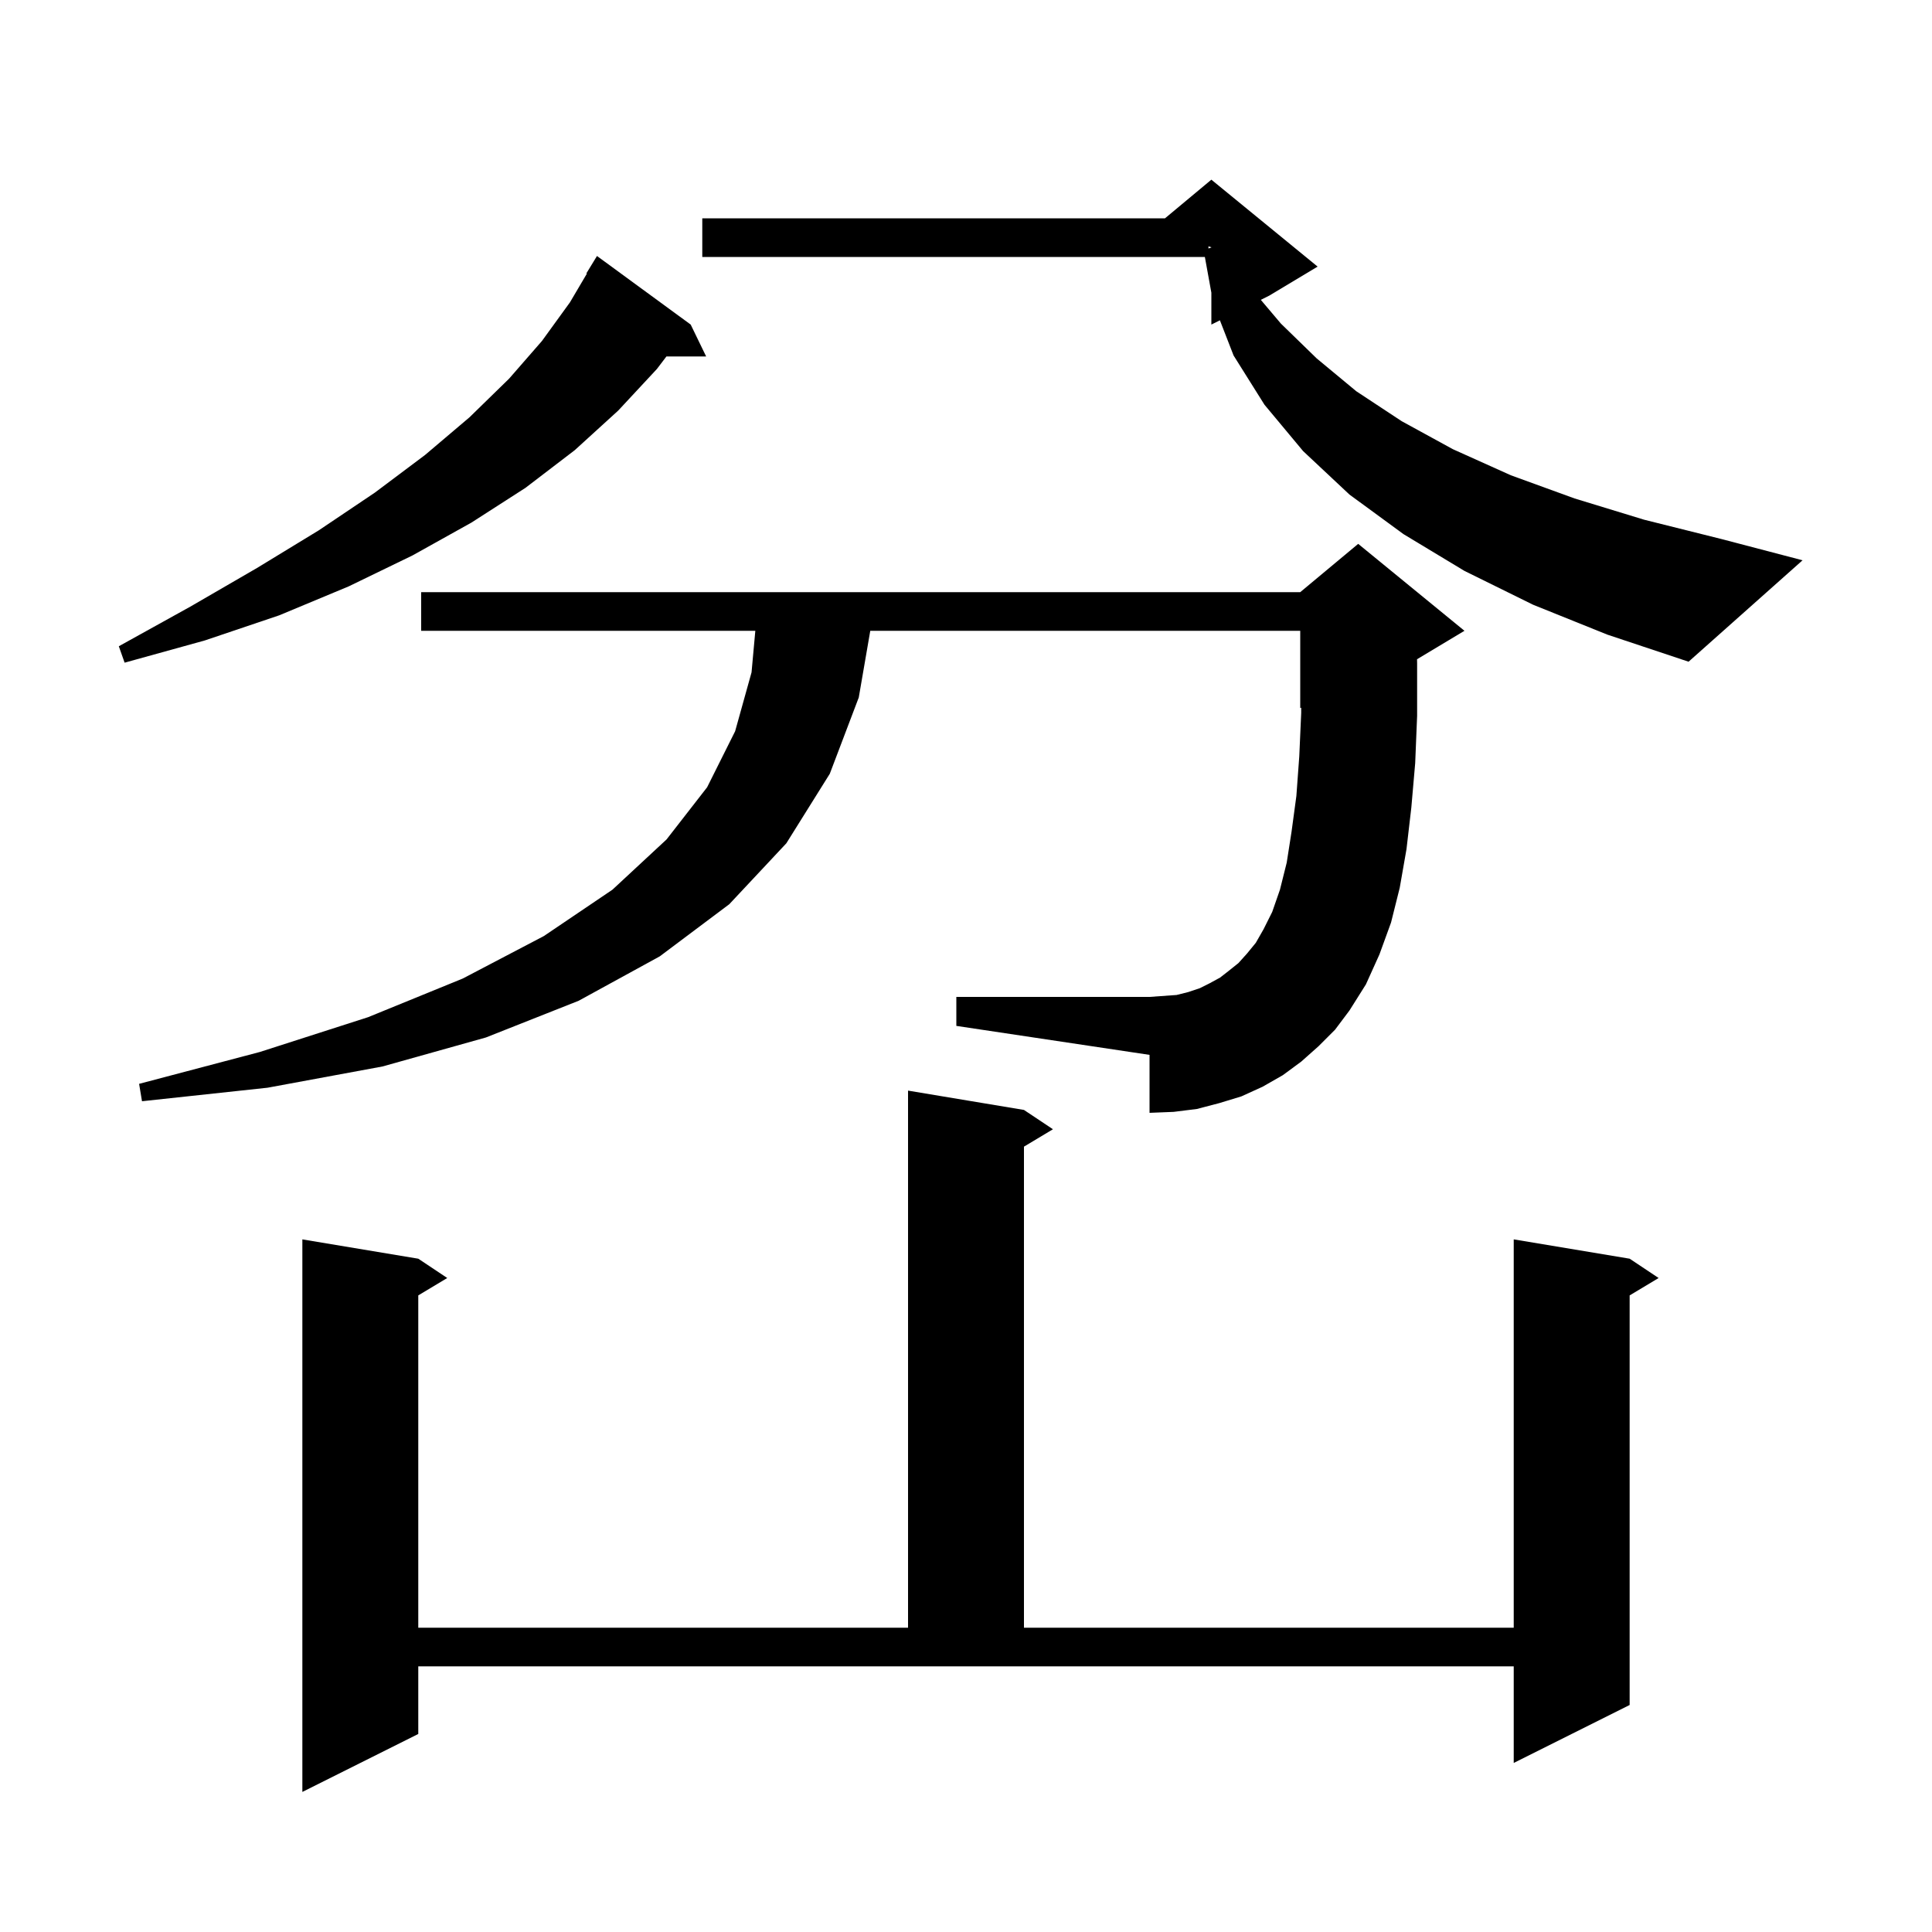 <svg xmlns="http://www.w3.org/2000/svg" xmlns:xlink="http://www.w3.org/1999/xlink" version="1.1" baseProfile="full" viewBox="0 0 200 200" width="200" height="200">
<g fill="black">
<path d="M 43.3 179.5 L 31.3 185.5 L 31.3 128.3 L 43.3 130.3 L 46.3 132.3 L 43.3 134.1 L 43.3 168.5 L 94.0 168.5 L 94.0 112.9 L 106.0 114.9 L 109.0 116.9 L 106.0 118.7 L 106.0 168.5 L 156.7 168.5 L 156.7 128.3 L 168.7 130.3 L 171.7 132.3 L 168.7 134.1 L 168.7 176.5 L 156.7 182.5 L 156.7 172.5 L 43.3 172.5 Z M 136.5 108.3 L 134.7 109.9 L 132.8 111.3 L 130.7 112.5 L 128.5 113.5 L 126.2 114.2 L 123.9 114.8 L 121.5 115.1 L 119.0 115.2 L 119.0 109.2 L 99.0 106.2 L 99.0 103.2 L 119.0 103.2 L 121.8 103.0 L 123.0 102.7 L 124.2 102.3 L 125.2 101.8 L 126.3 101.2 L 127.2 100.5 L 128.2 99.7 L 129.1 98.7 L 130.0 97.6 L 130.8 96.2 L 131.7 94.4 L 132.5 92.1 L 133.2 89.3 L 133.7 86.1 L 134.2 82.4 L 134.5 78.3 L 134.7 73.8 L 134.7 73.258 L 134.6 73.3 L 134.6 65.3 L 90.09 65.3 L 88.9 72.2 L 85.9 80.1 L 81.4 87.3 L 75.5 93.6 L 68.3 99.0 L 59.9 103.6 L 50.3 107.4 L 39.6 110.4 L 27.7 112.6 L 14.7 114.0 L 14.4 112.2 L 26.9 108.9 L 38.1 105.3 L 47.9 101.3 L 56.3 96.9 L 63.4 92.1 L 69.0 86.9 L 73.2 81.5 L 76.1 75.7 L 77.8 69.6 L 78.191 65.3 L 43.6 65.3 L 43.6 61.3 L 134.6 61.3 L 140.6 56.3 L 151.6 65.3 L 146.692 68.245 L 146.7 68.7 L 146.7 74.1 L 146.5 79.0 L 146.1 83.6 L 145.6 87.9 L 144.9 91.9 L 144.0 95.5 L 142.8 98.8 L 141.4 101.9 L 139.7 104.6 L 138.2 106.6 Z M 71.5 33.6 L 73.1 36.9 L 68.989 36.9 L 68.0 38.2 L 64.0 42.5 L 59.5 46.6 L 54.4 50.5 L 48.8 54.1 L 42.7 57.5 L 36.1 60.7 L 28.9 63.7 L 21.2 66.3 L 12.9 68.6 L 12.3 66.9 L 19.7 62.8 L 26.6 58.8 L 33.0 54.9 L 38.8 51.0 L 44.0 47.1 L 48.6 43.2 L 52.7 39.2 L 56.1 35.3 L 59.0 31.3 L 60.754 28.326 L 60.7 28.3 L 61.8 26.5 Z M 158.7 62.6 L 151.6 59.1 L 145.3 55.3 L 139.7 51.2 L 134.9 46.7 L 130.9 41.9 L 127.7 36.8 L 126.284 33.158 L 125.4 33.6 L 125.4 30.3 L 124.727 26.6 L 72.7 26.6 L 72.7 22.6 L 120.6 22.6 L 125.4 18.6 L 136.4 27.6 L 131.4 30.6 L 130.519 31.041 L 132.6 33.5 L 136.3 37.1 L 140.4 40.5 L 145.1 43.6 L 150.4 46.5 L 156.4 49.2 L 163.0 51.6 L 170.2 53.8 L 178.2 55.8 L 186.6 58.0 L 174.8 68.5 L 166.4 65.7 Z M 125.1 25.724 L 125.4 25.618 L 125.4 25.6 L 125.1 25.5 Z " />
</g>
</svg>
